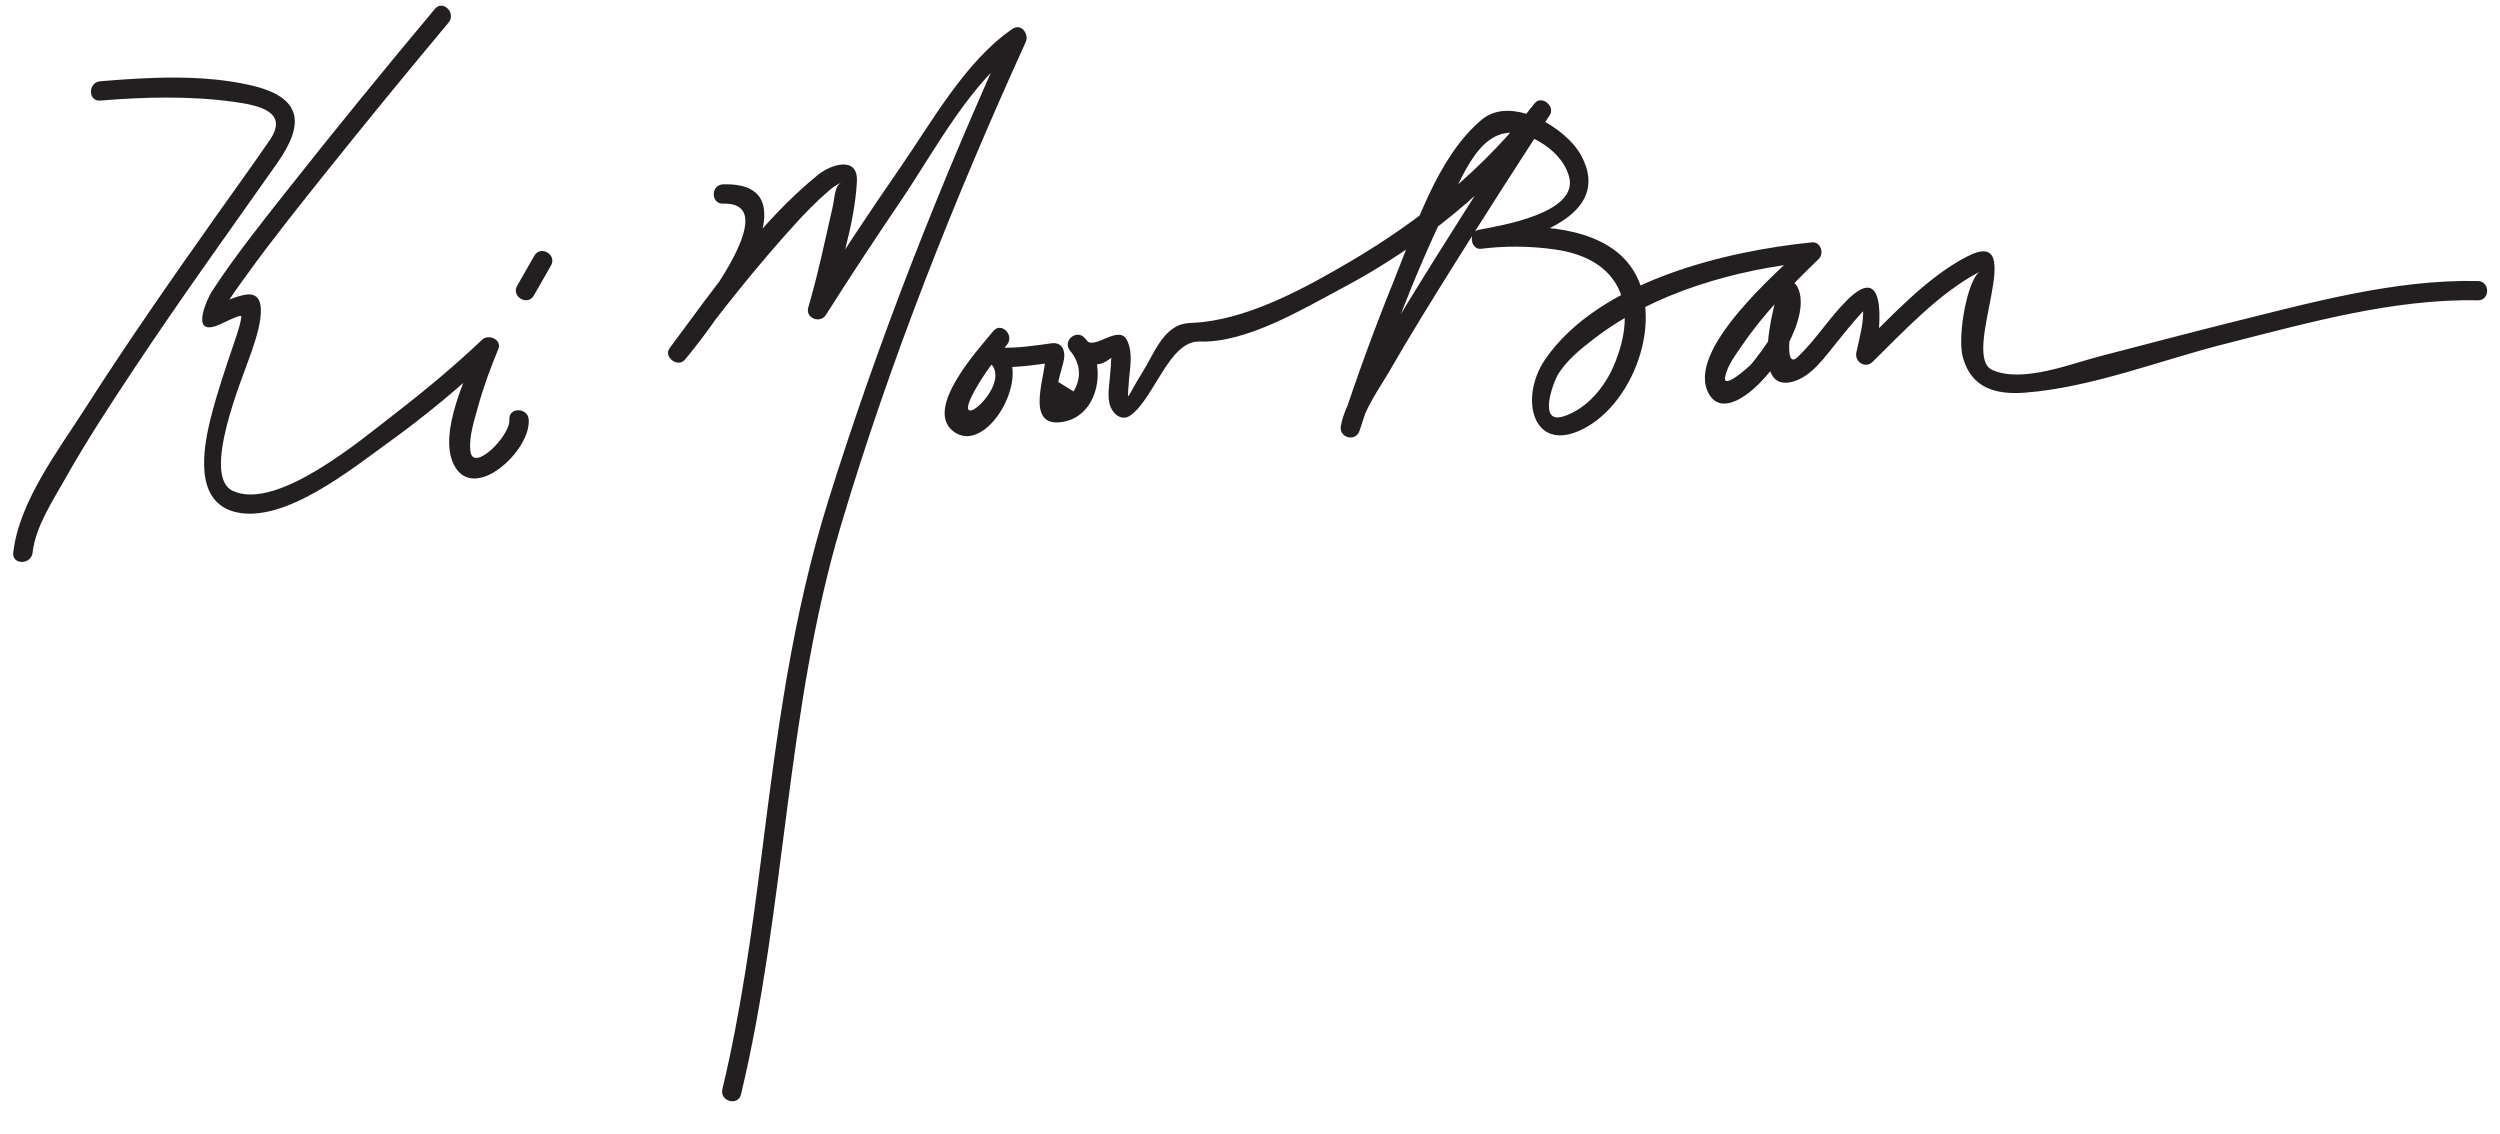 <?xml version="1.0" encoding="UTF-8"?>
<svg version="1.0" xmlns="http://www.w3.org/2000/svg" width="291" height="132" >
<path fill="#231F20" d="M11.667,11.708c5.148-0.426,10.46-0.562,15.583,0.152c2.921,0.406,6.423,1.15,4.128,4.482 c-1.97,2.861-4.004,5.679-6.012,8.513C20.092,32.303,14.865,39.79,9.952,47.482C6.836,52.36,2.207,58.376,1.542,64.333 c-0.161,1.441,2.091,1.425,2.25,0c0.338-3.027,2.354-6.043,3.811-8.635c2.479-4.411,5.266-8.652,8.063-12.865 c5.357-8.068,11.026-15.922,16.599-23.841c3.17-4.504,3.001-7.625-2.92-9.029c-5.643-1.337-11.938-0.979-17.678-0.505 C10.231,9.577,10.22,11.828,11.667,11.708L11.667,11.708 M50.621,1.038c-5.825,6.964-11.573,13.998-17.198,21.125c-3.015,3.82-6.079,7.651-8.744,11.729 c-0.487,0.746-2.514,5.015,0.379,4.078c0.814-0.264,3.105-1.55,3.039-1.097c-0.161,1.112-0.573,2.212-0.93,3.273 c-0.948,2.813-1.911,5.61-2.634,8.493c-0.91,3.628-1.962,9.764,2.854,10.959c5.663,1.406,13.576-5.037,17.707-8.003 c4.427-3.179,8.665-6.712,12.618-10.465c-0.626-0.365-1.253-0.729-1.88-1.094c-1.442,3.472-4.892,10.338-2.991,14.077 c2.292,4.511,8.98-1.662,8.701-5.278c-0.111-1.437-2.362-1.448-2.25,0c0.146,1.888-4.267,6.281-4.542,3.649 c-0.175-1.68,0.452-3.539,0.892-5.14c0.626-2.28,1.453-4.527,2.36-6.71c0.459-1.105-1.134-1.803-1.88-1.094 c-3.223,3.06-6.654,5.916-10.171,8.628c-3.731,2.877-13.723,11.383-18.863,8.965c-3.683-1.732,1.136-13.139,2.014-15.697 c0.469-1.367,2.991-7.931-0.737-7.097c-1.304,0.292-2.519,0.896-3.746,1.411c1.904-0.799,0.407,2.096,1.349,0.355 c0.756-1.397,1.735-2.691,2.661-3.978c2.972-4.133,6.162-8.113,9.339-12.089c4.68-5.857,9.436-11.657,14.246-17.409 C53.136,1.524,51.553-0.076,50.621,1.038L50.621,1.038 M62.138,34.401c0.667-1.167,1.333-2.333,2-3.5c0.721-1.262-1.223-2.395-1.942-1.136 c-0.667,1.167-1.333,2.333-2,3.5C59.474,34.527,61.418,35.661,62.138,34.401L62.138,34.401 M84.167,23.708c8.076-0.24-5.2,15.589-6.045,16.58c0.589,0.455,1.178,0.909,1.767,1.363 c4.01-5.369,8.19-10.65,12.699-15.609c1.215-1.336,2.482-2.629,3.853-3.806c0.445-0.382,0.972-0.792,1.537-0.985 c-0.833,0.284-0.779,1.623-1.067,2.887c-0.887,3.884-1.702,7.82-2.827,11.646c-0.369,1.255,1.387,1.926,2.056,0.867 c2.841-4.494,5.773-8.931,8.754-13.333c3.922-5.791,8.188-13.997,14.093-18.014c-0.513-0.513-1.026-1.026-1.539-1.539 c-8.032,17.664-15.2,35.858-20.994,54.375c-4.281,13.681-5.994,27.067-7.783,41.231c-1.157,9.155-2.436,18.424-4.586,27.412 c-0.337,1.41,1.832,2.009,2.17,0.598c5.241-21.908,5.182-44.556,11.629-66.219c5.712-19.196,13.219-38.034,21.507-56.262 c0.422-0.927-0.512-2.238-1.539-1.539c-5.458,3.712-9.406,10.863-13.082,16.165c-3.639,5.25-7.158,10.589-10.572,15.988 c0.685,0.289,1.371,0.578,2.056,0.867c1.414-4.81,3.219-10.254,3.488-15.229c0.167-3.085-3.058-1.989-4.49-0.833 c-6.776,5.471-12.12,13.253-17.305,20.195c-0.765,1.024,0.942,2.33,1.767,1.363c2.028-2.377,16.626-20.783,4.455-20.42 C82.719,21.501,82.715,23.751,84.167,23.708L84.167,23.708 M115.621,38.538c-1.73,2.107-7.986,8.889-4.75,11.591c3.744,3.127,9.182-6.016,6.091-9.341 c-0.265,0.64-0.53,1.28-0.795,1.92c2.394,0.107,4.517-0.258,6.837-0.58c-0.461-0.262-0.923-0.524-1.384-0.786 c0.478,1.504-2.811,8.778,2.28,7.729c4.214-0.868,4.999-7.031,2.312-9.783c-0.894-0.916-2.429,0.265-1.767,1.363 c0.818,1.358,2.76,2.348,4.288,1.417c2.371-1.446,0.603-0.929,0.596-0.169c-0.006,0.656-0.082,1.316-0.135,1.97 c-0.083,1.015-0.298,2.236-0.017,3.24c0.281,1.002,1.349,2.021,2.434,1.226c2.795-2.046,4.48-8.708,8.043-8.58 c5.417,0.196,12.057-3.815,16.615-6.237c9.219-4.898,17.543-11.63,23.942-19.889c-0.589-0.455-1.179-0.909-1.768-1.363 c-3.701,5.662-7.343,11.363-10.938,17.094c-2.6,4.145-5.165,8.313-7.625,12.543c-1.339,2.302-3.266,4.965-3.801,7.632 c-0.284,1.418,1.716,1.983,2.17,0.598c2.952-9.021,6.271-18.03,10.461-26.553c1.962-3.991,4.171-9.912,9.424-7.623 c1.979,0.862,3.916,2.46,4.503,4.598c1.172,4.269-8.054,5.727-10.521,6.194c-1.238,0.234-0.96,2.37,0.299,2.21 c2.826-0.359,5.747-0.32,8.564,0.077c7.627,1.075,9.852,6.555,6.857,13.547c-1.078,2.518-3.159,5.022-5.829,5.878 c-3.049,0.978-1.193-3.916-0.742-4.719c0.961-1.712,2.739-3.127,4.255-4.296c7.066-5.45,16.652-8.112,25.395-8.987 c-0.266-0.64-0.53-1.28-0.796-1.92c-3.08,2.981-14.129,12.336-11.176,17.363c2.868,4.881,12.946-8.164,10.193-12.636 c-0.521-0.847-1.761-0.662-2.057,0.269c-0.567,1.785-3.491,12.348,1.634,10.884c2.195-0.627,3.73-2.913,5.099-4.586 c0.925-1.131,1.828-2.277,2.823-3.349c1.042-1.123,0.226-0.447,0.215-0.592c0.124,1.676-0.432,3.515-0.771,5.144 c-0.224,1.077,1.043,1.917,1.881,1.094c3.771-3.705,7.814-8.073,12.535-10.534c-1.428,0.744-2.729,7.489-2.01,10.037 c0.992,3.519,3.776,4.331,7.179,4.076c7.749-0.579,15.766-3.766,23.258-5.662c9.509-2.406,19.604-5.293,29.492-5.088 c1.452,0.03,1.449-2.22,0-2.25c-9.681-0.201-19.515,2.544-28.83,4.853c-5.05,1.251-10.074,2.601-15.112,3.896 c-3.464,0.891-9.076,3.165-12.564,1.609c-3.813-1.702,4.485-17.079-2.993-13.181c-4.709,2.454-8.792,6.967-12.546,10.653 c0.627,0.365,1.254,0.729,1.881,1.094c0.506-2.432,1.756-11.626-3.205-6.74c-2.098,2.065-3.648,4.621-5.787,6.659 c-2.025,1.93-0.418-6.127-0.008-7.419c-0.686,0.09-1.371,0.179-2.057,0.269c1.321,2.146-2.075,6.408-3.322,7.965 c-0.172,0.214-3.36,3.104-3.07,1.515c0.244-1.33,1.254-2.614,1.997-3.707c2.494-3.668,5.73-6.966,8.913-10.045 c0.658-0.638,0.207-2.021-0.796-1.92c-10.141,1.015-24.809,4.555-31.044,13.602c-3.229,4.685-1.319,11.554,5.018,7.775 c5.993-3.572,9.365-14.415,3.975-19.678c-3.921-3.828-11.382-3.843-16.448-3.199c0.1,0.737,0.199,1.473,0.299,2.21 c4.953-0.937,15.175-3.677,11.344-10.803c-1.761-3.276-8.133-7.056-11.552-4.214c-5.268,4.379-7.827,12.771-10.312,18.896 c-2.23,5.5-4.268,11.096-6.114,16.737c0.724,0.199,1.446,0.398,2.17,0.598c0.496-2.471,2.339-4.95,3.574-7.094 c2.441-4.24,5.03-8.396,7.625-12.543c3.587-5.735,7.235-11.432,10.938-17.094c0.691-1.059-0.981-2.378-1.768-1.363 c-5.831,7.527-13.126,13.5-21.31,18.319c-5.096,3-11.324,6.456-17.324,7.131c-1.679,0.189-2.492-0.095-3.884,1.096 c-1.318,1.127-2.154,3.193-3.047,4.621c-2.062,3.299-1.825,3.848-1.665,1.34c0.102-1.593,0.536-3.421-0.195-4.919 c-0.98-2.009-3.929,1.346-4.808-0.111c-0.589,0.455-1.178,0.909-1.767,1.363c1.162,1.513,1.277,3.075,0.346,4.687 c-0.597-0.37-1.193-0.74-1.79-1.11c0.132-0.568,0.28-1.131,0.443-1.691c0.187-0.676,0.386-1.338,0.169-2.02 c-0.204-0.643-0.757-0.873-1.384-0.786c-2.117,0.294-4.074,0.597-6.239,0.5c-1.024-0.046-1.431,1.237-0.795,1.92 c2.461,2.647-5.254,8.92-1.781,2.838c1.026-1.797,2.311-3.491,3.622-5.088C118.125,39.017,116.542,37.416,115.621,38.538 L115.621,38.538z"/>
</svg>